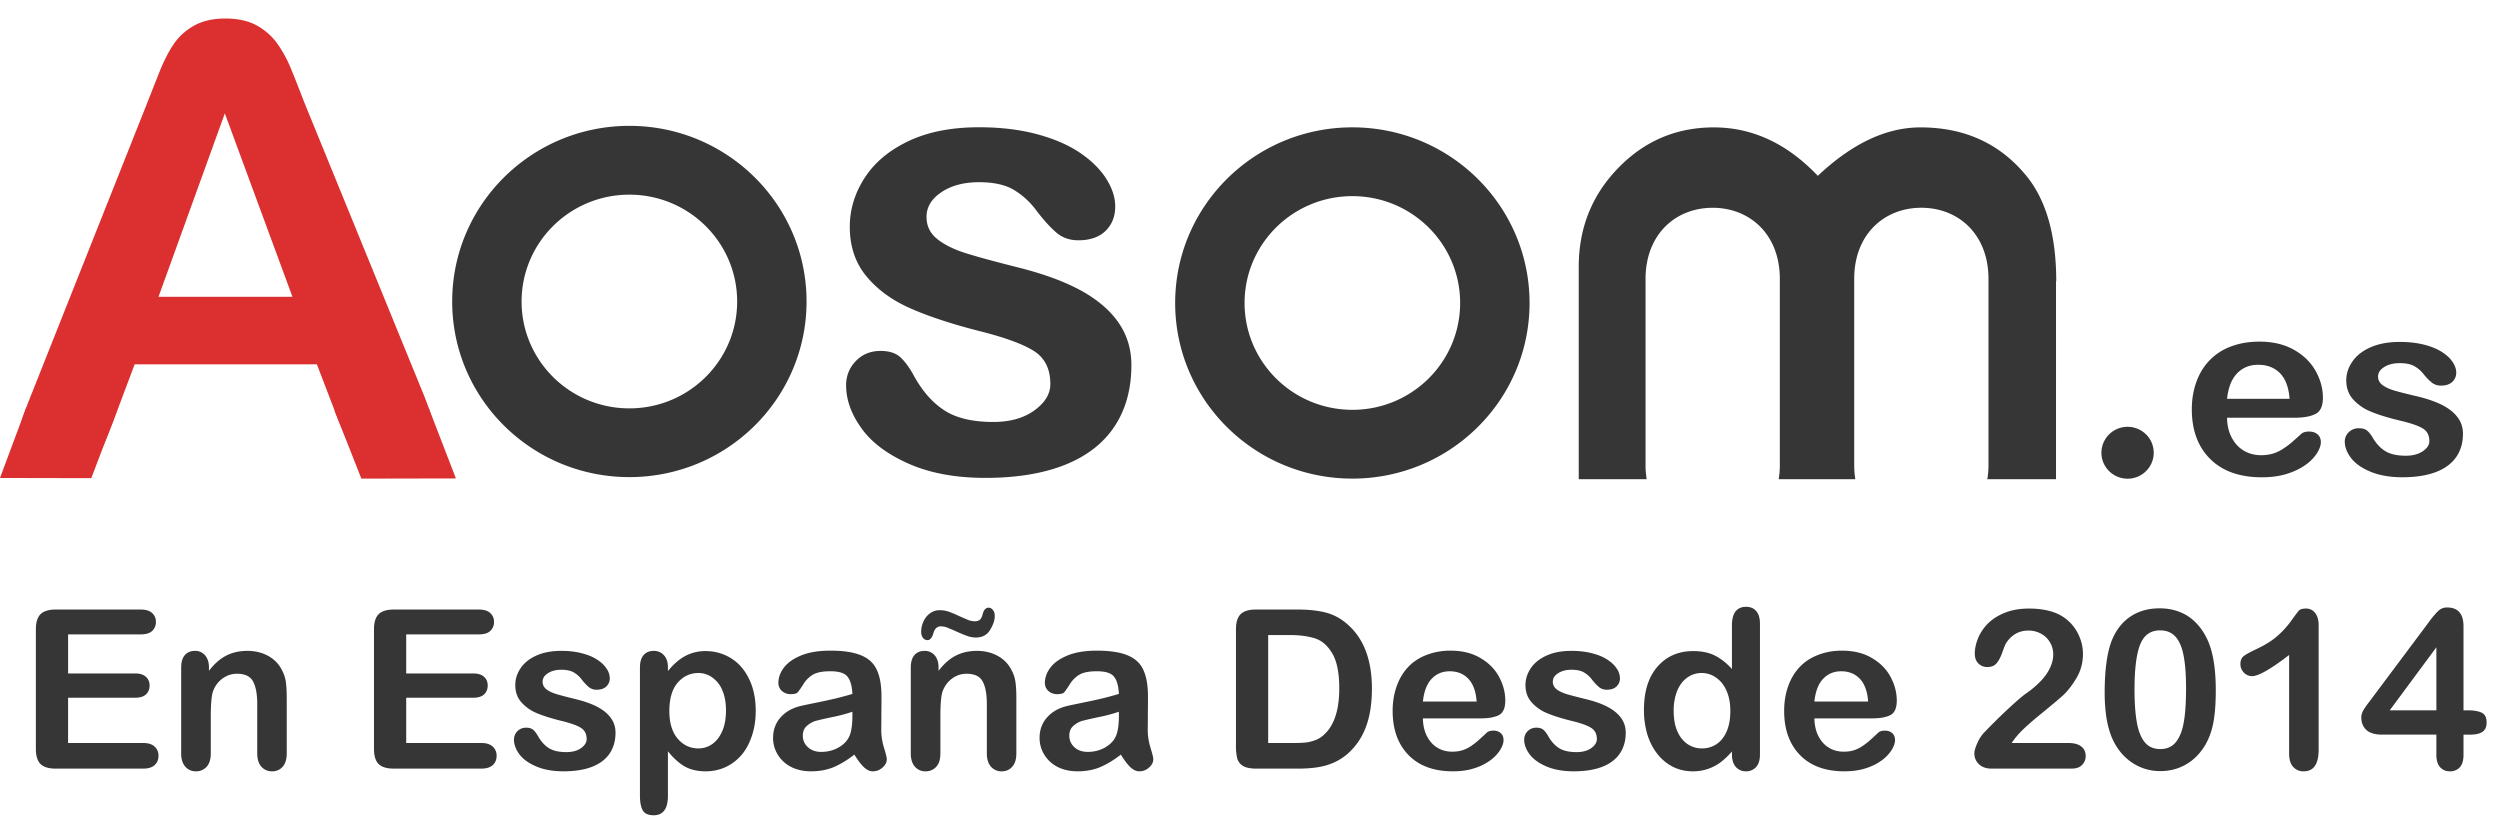 <svg t="1631877773750" class="icon" viewBox="0 0 3072 1024" version="1.1" xmlns="http://www.w3.org/2000/svg" p-id="1847" width="90" height="30"><path d="M0 0h3072v1024H0z" fill="#FFFFFF" p-id="1848"></path><path d="M1390.251 448.649c0 29.218-6.872 54.272-20.571 75.093-13.767 20.844-34.02 36.636-60.871 47.377-26.852 10.695-59.529 16.111-97.963 16.111-36.682 0-68.176-5.848-94.39-17.476-26.214-11.628-45.602-26.169-58.027-43.691-12.516-17.454-18.728-34.998-18.728-52.565 0-11.651 3.982-21.618 11.992-29.878 7.964-8.283 18.136-12.402 30.356-12.402 10.763 0 19.001 2.708 24.735 8.124 5.734 5.461 11.241 13.084 16.498 22.892 10.468 18.887 23.029 32.996 37.615 42.325 14.632 9.307 34.497 13.949 59.733 13.949 20.48 0 37.274-4.71 50.381-14.177 13.107-9.466 19.661-20.252 19.661-32.427 0-18.614-6.827-32.199-20.412-40.732-13.608-8.556-36.045-16.68-67.22-24.462-35.203-9.034-63.875-18.569-85.925-28.535-22.118-9.944-39.754-23.097-53.02-39.367-13.266-16.316-19.866-36.386-19.866-60.188 0-21.208 6.098-41.233 18.341-60.188 12.22-18.887 30.288-33.906 54.09-45.17 23.871-11.264 52.634-16.885 86.335-16.885 26.465 0 50.222 2.867 71.361 8.533 21.072 5.689 38.684 13.312 52.793 22.892 14.086 9.58 24.826 20.184 32.199 31.835 7.373 11.605 11.036 23.051 11.036 34.133 0 12.174-3.937 22.141-11.787 29.878-7.873 7.737-19.069 11.628-33.542 11.628-10.468 0-19.433-3.072-26.783-9.307-7.373-6.212-15.792-15.519-25.281-27.921a94.185 94.185 0 0 0-27.352-24.826c-10.49-6.235-24.735-9.33-42.712-9.33-18.5 0-33.838 4.073-46.08 12.242-12.22 8.169-18.341 18.295-18.341 30.47 0 11.15 4.483 20.252 13.494 27.375 9.011 7.1 21.072 12.971 36.295 17.636 15.246 4.665 36.204 10.354 62.965 17.067 31.721 7.987 57.594 17.567 77.733 28.718 20.093 11.15 35.339 24.257 45.693 39.413 10.377 15.155 15.565 32.404 15.565 51.837zM773.37 154.647c-120.218 0-217.725 96.597-217.725 215.814s97.439 215.814 217.725 215.814c120.218 0 217.725-96.597 217.725-215.814 0-119.239-97.508-215.814-217.725-215.814z m0 347.159c-73.159 0-132.437-58.778-132.437-131.3 0-72.499 59.278-131.3 132.437-131.3 73.159 0 132.437 58.8 132.437 131.3 0 72.522-59.278 131.3-132.437 131.3zM1661.77 156.49c-120.218 0-217.725 96.597-217.725 215.814s97.439 215.814 217.725 215.814c120.218 0 217.748-96.597 217.748-215.814 0-119.239-97.462-215.814-217.748-215.814z m0 347.09c-73.159 0-132.437-58.755-132.437-131.3 0-72.499 59.278-131.254 132.437-131.254 73.159 0 132.437 58.755 132.437 131.277 0 72.522-59.278 131.3-132.437 131.3z" fill="#363636" p-id="1849"></path><path d="M415.698 516.301l-26.305-68.585H165.433l-26.305 70.042c-10.263 27.307-19.069 45.784-26.328 55.296-7.259 9.58-19.16 14.336-35.703 14.336-14.04 0-26.419-5.074-37.183-15.246-10.763-10.172-16.156-21.709-16.156-34.634 0-7.464 1.252-15.155 3.755-23.12 2.503-7.964 6.667-18.978 12.402-33.155L180.838 126.657c3.982-10.172 8.829-22.414 14.473-36.682 5.621-14.29 11.605-26.146 18-35.567 6.394-9.421 14.791-17.044 25.168-22.892C248.946 25.668 261.734 22.756 277.026 22.756c15.519 0 28.513 2.913 38.889 8.761 10.354 5.848 18.773 13.38 25.168 22.528a157.013 157.013 0 0 1 16.156 29.582c4.369 10.559 9.944 24.69 16.703 42.28l143.929 352.393c11.287 26.852 16.907 46.33 16.907 58.482 0 12.675-5.279 24.326-15.997 34.862a52.747 52.747 0 0 1-38.48 15.815c-8.784 0-16.27-1.593-22.551-4.665a46.103 46.103 0 0 1-15.792-12.652c-4.255-5.37-8.829-13.54-13.699-24.576a1337.207 1337.207 0 0 1-12.561-29.286z m-220.956-151.598h164.614l-83.081-225.394-81.51 225.394z" fill="#DC2F2F" p-id="1850"></path><path d="M32.427 500.326L0 587.344l112.185 0.228 31.903-83.945-111.662-3.3zM526.632 500.873l33.587 87.017-116.19 0.228-33.018-83.9 115.621-3.345z" fill="#DC2F2F" p-id="1851"></path><path d="M2526.709 345.657c0-57.526-12.72-101.308-38.161-131.322-32.336-38.548-75.184-57.799-128.705-57.799-42.03 0-84.082 19.843-126.111 59.529-37.729-39.686-80.373-59.529-127.818-59.529-46.012 0-85.22 16.657-117.487 49.948-32.313 33.269-48.469 73.751-48.469 121.378v261.006h83.513a102.172 102.172 0 0 1-1.411-16.953V342.699c0-54.818 36.955-87.381 82.489-87.381 45.602 0 82.512 32.631 82.512 87.381v229.194c0 6.053-0.546 11.696-1.434 16.93h94.231a103.174 103.174 0 0 1-1.411-16.93V342.676c0-54.818 36.955-87.381 82.489-87.381 45.602 0 82.512 32.631 82.512 87.381v229.194c0 6.053-0.546 11.696-1.434 16.93h84.423V345.657h0.273zM2614.363 588.231c17.749 0 32.131-14.29 32.131-31.903 0-17.59-14.382-31.858-32.131-31.858-17.749 0-32.131 14.268-32.131 31.858 0 17.613 14.382 31.881 32.131 31.881zM2819.504 513.32h-82.876c0.091 9.33 2.025 17.522 5.803 24.576 3.8 7.122 8.784 12.425 15.041 16.043 6.281 3.595 13.198 5.416 20.708 5.416 5.052 0 9.694-0.592 13.904-1.707 4.187-1.183 8.215-2.958 12.151-5.416 3.959-2.458 7.578-5.074 10.877-7.851 3.322-2.776 7.623-6.599 12.857-11.423 2.185-1.798 5.257-2.662 9.307-2.662 4.346 0 7.873 1.138 10.559 3.459 2.662 2.276 4.028 5.552 4.028 9.739 0 3.709-1.502 7.987-4.483 12.971a52.019 52.019 0 0 1-13.585 14.245c-6.076 4.528-13.699 8.329-22.824 11.31-9.148 2.958-19.706 4.483-31.562 4.483-27.238 0-48.378-7.509-63.488-22.482-15.087-14.973-22.619-35.385-22.619-61.03 0-12.106 1.866-23.302 5.598-33.655 3.686-10.331 9.148-19.206 16.27-26.624a70.497 70.497 0 0 1 26.351-16.998c10.513-3.959 22.073-5.916 34.793-5.916 16.566 0 30.766 3.368 42.621 10.103 11.878 6.736 20.708 15.474 26.624 26.123 5.894 10.695 8.829 21.55 8.829 32.677 0 10.286-3.072 16.953-9.148 19.979-6.098 3.118-14.677 4.642-25.737 4.642z m-82.876-23.256h76.8c-1.047-13.995-4.938-24.439-11.696-31.403-6.781-6.918-15.724-10.422-26.783-10.422-10.536 0-19.228 3.504-26.01 10.581-6.758 7.054-10.9 17.499-12.311 31.243zM3026.489 532.935c0 11.287-2.822 20.935-8.533 28.991s-14.086 14.154-25.19 18.295c-11.127 4.142-24.644 6.235-40.619 6.235-15.201 0-28.217-2.253-39.071-6.736-10.854-4.483-18.887-10.126-24.053-16.862-5.143-6.736-7.76-13.517-7.76-20.275 0-4.506 1.661-8.351 4.938-11.56a17.294 17.294 0 0 1 12.584-4.779c4.437 0 7.873 1.024 10.24 3.186 2.389 2.071 4.642 5.006 6.827 8.806 4.346 7.305 9.535 12.743 15.61 16.338 6.053 3.595 14.29 5.416 24.735 5.416 8.488 0 15.451-1.82 20.844-5.461 5.461-3.664 8.146-7.805 8.146-12.538 0-7.214-2.844-12.447-8.442-15.747-5.643-3.322-14.95-6.44-27.876-9.466-14.586-3.504-26.465-7.168-35.59-11.014a59.051 59.051 0 0 1-21.982-15.201c-5.507-6.303-8.215-14.063-8.215-23.211 0-8.192 2.526-15.952 7.623-23.211 5.052-7.327 12.516-13.13 22.414-17.454 9.899-4.346 21.823-6.531 35.749-6.531 10.968 0 20.799 1.115 29.537 3.3 8.738 2.207 16.02 5.166 21.868 8.829 5.871 3.709 10.308 7.805 13.335 12.288 3.026 4.483 4.597 8.875 4.597 13.198a15.019 15.019 0 0 1-4.892 11.56c-3.277 2.981-7.873 4.506-13.881 4.506a17.636 17.636 0 0 1-11.127-3.618 71.27 71.27 0 0 1-10.445-10.786 38.025 38.025 0 0 0-11.31-9.603c-4.346-2.389-10.263-3.595-17.681-3.595-7.669 0-14.04 1.547-19.092 4.733-5.052 3.163-7.623 7.054-7.623 11.742 0 4.301 1.866 7.805 5.621 10.581 3.732 2.731 8.715 5.006 15.041 6.827 6.303 1.82 14.996 4.005 26.055 6.599 13.13 3.049 23.893 6.758 32.222 11.059 8.329 4.278 14.632 9.33 18.933 15.201 4.346 5.803 6.463 12.493 6.463 19.934zM172.897 779.537h-89.202v47.991h82.148c6.03 0 10.513 1.365 13.426 4.142 3.049 2.662 4.551 6.212 4.551 10.65a14.564 14.564 0 0 1-4.392 10.923c-2.958 2.776-7.464 4.142-13.608 4.142h-82.148v55.615h92.274c6.235 0 10.9 1.456 14.017 4.392a14.564 14.564 0 0 1 4.779 11.469c0 4.619-1.593 8.42-4.779 11.332-3.118 2.844-7.782 4.278-14.017 4.278H68.358c-8.624 0-14.837-1.911-18.66-5.734-3.732-3.823-5.621-10.012-5.621-18.546v-146.933c0-5.689 0.865-10.308 2.549-13.881a15.428 15.428 0 0 1 7.873-7.851c3.641-1.684 8.26-2.526 13.858-2.526h104.539c6.303 0 10.968 1.411 13.995 4.255a13.881 13.881 0 0 1 4.665 10.923 14.45 14.45 0 0 1-4.665 11.218c-3.026 2.753-7.691 4.142-13.995 4.142zM256.751 819.928v4.392c6.417-8.42 13.38-14.609 20.935-18.523 7.646-4.005 16.384-6.007 26.26-6.007 9.603 0 18.204 2.094 25.737 6.281 7.555 4.164 13.198 10.081 16.93 17.727 2.412 4.437 3.959 9.239 4.688 14.404 0.683 5.143 1.047 11.719 1.047 19.729v67.743c0 7.282-1.684 12.789-5.052 16.521a16.407 16.407 0 0 1-12.948 5.598 16.794 16.794 0 0 1-13.198-5.734c-3.368-3.823-5.052-9.284-5.052-16.384v-60.666c0-12.015-1.707-21.163-5.074-27.489-3.3-6.372-9.921-9.603-19.866-9.603-6.485 0-12.402 1.957-17.749 5.871-5.325 3.823-9.239 9.102-11.719 15.883-1.775 5.416-2.662 15.542-2.662 30.401v45.602c0 7.373-1.729 12.925-5.211 16.657a17.158 17.158 0 0 1-13.198 5.461 16.498 16.498 0 0 1-12.925-5.734c-3.391-3.823-5.074-9.284-5.074-16.384v-105.222c0-6.918 1.525-12.06 4.551-15.474 3.004-3.459 7.145-5.188 12.379-5.188a15.792 15.792 0 0 1 14.791 9.057c1.616 3.026 2.412 6.736 2.412 11.082zM588.345 779.537h-89.202v47.991h82.148c6.03 0 10.536 1.365 13.471 4.142 3.026 2.662 4.528 6.212 4.528 10.65a14.564 14.564 0 0 1-4.392 10.923c-2.958 2.776-7.487 4.142-13.608 4.142h-82.148v55.615h92.274c6.235 0 10.9 1.456 14.017 4.392a14.564 14.564 0 0 1 4.779 11.469c0 4.619-1.593 8.42-4.779 11.332-3.118 2.844-7.782 4.278-14.017 4.278h-107.588c-8.647 0-14.859-1.911-18.66-5.734-3.755-3.823-5.621-10.012-5.621-18.546v-146.933c0-5.689 0.842-10.308 2.549-13.881a15.451 15.451 0 0 1 7.851-7.851c3.641-1.684 8.283-2.526 13.881-2.526h104.516c6.326 0 10.991 1.411 14.017 4.255a13.881 13.881 0 0 1 4.665 10.923 14.473 14.473 0 0 1-4.665 11.218c-3.026 2.753-7.691 4.142-14.017 4.142zM756.349 900.21c0 10.012-2.435 18.66-7.327 25.85-4.892 7.122-12.129 12.516-21.732 16.27-9.512 3.641-21.117 5.461-34.816 5.461-13.062 0-24.257-2.002-33.587-6.007-9.33-3.982-16.225-8.966-20.662-14.928-4.437-6.03-6.667-12.083-6.667-18.136a14.632 14.632 0 0 1 15.064-14.541c3.823 0 6.758 0.956 8.806 2.822 2.048 1.866 3.982 4.483 5.871 7.851 3.732 6.508 8.169 11.332 13.312 14.564 5.257 3.186 12.356 4.779 21.345 4.779 7.282 0 13.244-1.593 17.863-4.779 4.71-3.322 7.054-7.054 7.054-11.218 0-6.394-2.435-11.059-7.327-13.995-4.779-2.958-12.743-5.734-23.848-8.42-12.538-3.095-22.756-6.349-30.674-9.717a51.132 51.132 0 0 1-18.796-13.608c-4.71-5.598-7.054-12.493-7.054-20.662 0-7.282 2.162-14.177 6.508-20.662 4.369-6.485 10.763-11.651 19.206-15.474 8.533-3.914 18.796-5.871 30.811-5.871 9.421 0 17.863 0.978 25.327 2.958 7.555 1.934 13.813 4.551 18.796 7.851 5.074 3.277 8.875 6.918 11.469 10.923a21.163 21.163 0 0 1 4.005 11.742 13.449 13.449 0 0 1-4.278 10.263c-2.731 2.662-6.713 4.005-11.856 4.005a14.882 14.882 0 0 1-9.603-3.186 65.126 65.126 0 0 1-8.943-9.626 32.882 32.882 0 0 0-9.717-8.533c-3.755-2.116-8.806-3.186-15.201-3.186-6.599 0-12.06 1.411-16.407 4.255-4.369 2.753-6.531 6.235-6.531 10.399 0 3.823 1.593 6.986 4.779 9.466 3.209 2.412 7.509 4.415 12.971 6.007 5.393 1.593 12.88 3.55 22.369 5.871 11.31 2.731 20.48 6.03 27.602 9.853 7.214 3.823 12.629 8.374 16.27 13.608 3.732 5.166 5.598 11.059 5.598 17.749zM820.747 820.201v4.392c6.849-8.442 13.972-14.632 21.345-18.523a51.723 51.723 0 0 1 25.054-6.007c11.218 0 21.527 2.89 30.948 8.647 9.421 5.803 16.839 14.245 22.255 25.35 5.507 11.105 8.283 24.257 8.283 39.481 0 11.196-1.593 21.504-4.801 30.925-3.118 9.33-7.418 17.203-12.948 23.598-5.507 6.303-12.038 11.196-19.593 14.677a57.89 57.89 0 0 1-24.121 5.052c-10.422 0-19.16-2.094-26.283-6.258-7.031-4.187-13.722-10.308-20.139-18.409v54.659c0 16.02-5.803 24.007-17.454 24.007-6.849 0-11.378-2.094-13.608-6.258-2.23-4.096-3.322-10.103-3.322-18v-157.082c0-6.918 1.502-12.06 4.528-15.474 3.026-3.459 7.145-5.188 12.402-5.188 5.143 0 9.33 1.775 12.516 5.348 3.3 3.459 4.938 8.488 4.938 15.064z m71.339 52.929c0-9.603-1.456-17.818-4.392-24.667a35.567 35.567 0 0 0-12.288-15.861 28.672 28.672 0 0 0-17.18-5.598c-10.058 0-18.546 3.937-25.486 11.856-6.827 7.919-10.24 19.57-10.24 34.93 0 14.495 3.413 25.782 10.24 33.883 6.872 7.987 15.36 11.992 25.486 11.992 6.03 0 11.651-1.729 16.794-5.211 5.166-3.55 9.284-8.829 12.402-15.861 3.118-7.031 4.665-15.519 4.665-25.486zM1049.828 927.266c-8.806 6.827-17.34 11.992-25.6 15.474-8.192 3.368-17.385 5.052-27.602 5.052-9.33 0-17.567-1.82-24.667-5.461a41.074 41.074 0 0 1-16.27-15.064 38.935 38.935 0 0 1-5.734-20.548c0-9.944 3.163-18.432 9.466-25.463 6.326-7.009 14.973-11.719 26.01-14.108 2.298-0.546 8.033-1.752 17.18-3.618a883.598 883.598 0 0 0 23.484-5.074c6.576-1.593 13.676-3.504 21.322-5.734-0.455-9.603-2.389-16.612-5.871-21.049-3.368-4.551-10.445-6.827-21.185-6.827-9.239 0-16.225 1.297-20.935 3.868a34.588 34.588 0 0 0-11.992 11.605 114.688 114.688 0 0 1-7.077 10.286c-1.343 1.593-4.278 2.389-8.806 2.389a15.929 15.929 0 0 1-10.65-3.868 13.107 13.107 0 0 1-4.415-10.126c0-6.394 2.276-12.629 6.804-18.66 4.551-6.053 11.605-11.036 21.208-14.95 9.58-3.914 21.55-5.871 35.863-5.871 15.997 0 28.581 1.911 37.729 5.757 9.148 3.709 15.61 9.671 19.342 17.863 3.823 8.169 5.734 19.001 5.734 32.54 0 8.511-0.046 15.77-0.137 21.709 0 5.962-0.046 12.584-0.137 19.866 0 6.849 1.115 14.017 3.322 21.481 2.321 7.373 3.482 12.129 3.482 14.268 0 3.732-1.775 7.145-5.348 10.24a17.545 17.545 0 0 1-11.856 4.551c-3.732 0-7.418-1.729-11.059-5.188-3.641-3.573-7.509-8.67-11.605-15.337z m-2.412-52.679a188.052 188.052 0 0 1-23.324 6.281c-10.126 2.116-17.158 3.732-21.072 4.779-3.914 1.001-7.646 2.981-11.196 6.007-3.55 2.958-5.325 7.054-5.325 12.402 0 5.507 2.071 10.24 6.258 14.131 4.164 3.823 9.648 5.734 16.384 5.734 7.214 0 13.835-1.547 19.888-4.665 6.144-3.186 10.627-7.282 13.471-12.265 3.277-5.507 4.915-14.564 4.915-27.193v-5.211zM1153.297 819.928v4.392c6.372-8.42 13.358-14.609 20.935-18.523 7.646-4.005 16.384-6.007 26.26-6.007 9.603 0 18.182 2.094 25.714 6.281 7.578 4.164 13.198 10.081 16.953 17.727 2.389 4.437 3.959 9.239 4.665 14.404 0.705 5.143 1.07 11.719 1.07 19.729v67.743c0 7.282-1.684 12.789-5.074 16.521a16.407 16.407 0 0 1-12.925 5.598 16.794 16.794 0 0 1-13.198-5.734c-3.391-3.823-5.074-9.284-5.074-16.384v-60.666c0-12.015-1.684-21.163-5.074-27.489-3.277-6.372-9.899-9.603-19.866-9.603-6.485 0-12.402 1.957-17.727 5.871-5.325 3.823-9.239 9.102-11.742 15.883-1.775 5.416-2.662 15.542-2.662 30.401v45.602c0 7.373-1.729 12.925-5.188 16.657a17.158 17.158 0 0 1-13.198 5.461 16.498 16.498 0 0 1-12.948-5.734c-3.368-3.823-5.052-9.284-5.052-16.384v-105.222c0-6.918 1.502-12.06 4.528-15.474 3.026-3.459 7.145-5.188 12.402-5.188a15.815 15.815 0 0 1 14.791 9.057c1.593 3.026 2.412 6.736 2.412 11.082z m2.662-50.267c-4.551 0-7.6 3.026-9.193 9.057-1.593 5.234-4.005 7.873-7.214 7.873a7.077 7.077 0 0 1-5.325-2.662 11.969 11.969 0 0 1-2.276-7.737c0-4.437 0.978-8.715 2.935-12.789 1.957-4.187 4.665-7.487 8.146-9.876a19.41 19.41 0 0 1 11.31-3.732c4.005 0 7.691 0.569 11.082 1.729 3.459 1.138 8.033 3.072 13.722 5.734 5.78 2.571 9.739 4.278 11.878 5.074a22.232 22.232 0 0 0 7.054 1.07 8.829 8.829 0 0 0 6.007-1.866c1.502-1.343 2.662-3.709 3.459-7.077 1.434-5.166 3.823-7.737 7.214-7.737 2.048 0 3.823 0.933 5.325 2.799 1.525 1.866 2.276 4.415 2.276 7.6 0 4.983-1.911 10.627-5.734 16.93-3.732 6.235-9.557 9.33-17.476 9.33-3.026 0-6.144-0.478-9.33-1.456a157.855 157.855 0 0 1-13.198-5.325c-5.598-2.503-9.785-4.278-12.516-5.348a22.391 22.391 0 0 0-8.146-1.593zM1377.28 927.266c-8.784 6.827-17.317 11.992-25.6 15.474-8.169 3.368-17.362 5.052-27.58 5.052-9.33 0-17.567-1.82-24.69-5.461a41.051 41.051 0 0 1-16.247-15.064 38.912 38.912 0 0 1-5.734-20.548c0-9.944 3.14-18.432 9.466-25.463 6.303-7.009 14.973-11.719 25.987-14.108 2.321-0.546 8.055-1.752 17.203-3.618s16.976-3.55 23.461-5.074c6.599-1.593 13.699-3.504 21.345-5.734-0.455-9.603-2.389-16.612-5.871-21.049-3.368-4.551-10.445-6.827-21.185-6.827-9.262 0-16.225 1.297-20.935 3.868a34.588 34.588 0 0 0-12.015 11.605 114.347 114.347 0 0 1-7.054 10.286c-1.343 1.593-4.278 2.389-8.806 2.389a15.929 15.929 0 0 1-10.672-3.868 13.107 13.107 0 0 1-4.392-10.126c0-6.394 2.276-12.629 6.804-18.66 4.528-6.053 11.605-11.036 21.185-14.95 9.603-3.914 21.572-5.871 35.863-5.871 16.02 0 28.581 1.911 37.751 5.757 9.148 3.709 15.588 9.671 19.342 17.863 3.8 8.169 5.712 19.001 5.712 32.54 0 8.511-0.046 15.77-0.137 21.709 0 5.962-0.046 12.584-0.137 19.866 0 6.849 1.138 14.017 3.345 21.481 2.321 7.373 3.459 12.129 3.459 14.268 0 3.732-1.775 7.145-5.325 10.24a17.545 17.545 0 0 1-11.856 4.551c-3.755 0-7.441-1.729-11.082-5.188-3.641-3.573-7.509-8.67-11.605-15.337z m-2.389-52.679a187.938 187.938 0 0 1-23.347 6.281c-10.126 2.116-17.135 3.732-21.049 4.779-3.914 1.001-7.646 2.981-11.196 6.007-3.573 2.958-5.348 7.054-5.348 12.402 0 5.507 2.094 10.24 6.281 14.131 4.164 3.823 9.626 5.734 16.384 5.734 7.214 0 13.835-1.547 19.866-4.665 6.144-3.186 10.627-7.282 13.471-12.265 3.3-5.507 4.938-14.564 4.938-27.193v-5.211zM1543.031 748.999h51.587c13.426 0 24.94 1.229 34.543 3.732 9.603 2.503 18.295 7.145 26.123 13.995 20.366 17.431 30.538 43.918 30.538 79.462 0 11.742-1.024 22.46-3.072 32.131-2.048 9.694-5.188 18.432-9.466 26.283-4.255 7.737-9.717 14.655-16.384 20.799a67.812 67.812 0 0 1-17.203 11.332 77.847 77.847 0 0 1-20.139 6.007c-7.122 1.138-15.155 1.729-24.121 1.729h-51.61c-7.214 0-12.629-1.07-16.27-3.209a15.701 15.701 0 0 1-7.214-9.193 61.577 61.577 0 0 1-1.593-15.474v-143.337c0-8.533 1.911-14.7 5.734-18.523 3.823-3.823 10.012-5.734 18.546-5.734z m15.314 31.334v132.665h30.015c6.576 0 11.719-0.182 15.474-0.546 3.709-0.341 7.6-1.229 11.605-2.662 3.982-1.411 7.441-3.413 10.377-6.007 13.244-11.196 19.866-30.492 19.866-57.845 0-19.297-2.935-33.746-8.784-43.349-5.78-9.603-12.948-15.701-21.481-18.273-8.533-2.662-18.842-3.982-30.948-3.982h-26.123zM1819.694 882.734h-71.225c0.114 8.26 1.752 15.542 4.961 21.845 3.277 6.326 7.6 11.082 12.925 14.29 5.416 3.186 11.378 4.779 17.863 4.779 4.369 0 8.306-0.455 11.878-1.456 3.641-1.07 7.145-2.662 10.536-4.779 3.368-2.253 6.485-4.597 9.33-7.077 2.844-2.503 6.531-5.871 11.059-10.149 1.866-1.593 4.551-2.389 8.01-2.389a13.198 13.198 0 0 1 9.057 3.072c2.321 2.048 3.459 4.915 3.459 8.647 0 3.3-1.274 7.168-3.868 11.605a46.649 46.649 0 0 1-11.719 12.675 66.287 66.287 0 0 1-19.615 10.012c-7.805 2.662-16.839 3.982-27.056 3.982-23.37 0-41.552-6.667-54.522-20.002-12.971-13.335-19.479-31.403-19.479-54.249 0-10.763 1.593-20.708 4.801-29.878 3.186-9.239 7.873-17.158 13.995-23.734 6.144-6.599 13.699-11.605 22.665-15.064a80.441 80.441 0 0 1 29.878-5.325c14.222 0 26.396 3.004 36.523 9.057 10.24 5.962 17.863 13.699 22.938 23.211 5.074 9.489 7.6 19.183 7.6 29.059 0 9.148-2.617 15.11-7.873 17.863-5.234 2.662-12.607 4.005-22.118 4.005z m-71.225-20.685h66.014c-0.887-12.425-4.255-21.732-10.126-27.853-5.78-6.212-13.426-9.33-22.938-9.33-9.057 0-16.521 3.163-22.391 9.466-5.78 6.212-9.284 15.474-10.536 27.716zM1997.71 900.21c0 10.012-2.458 18.66-7.35 25.85-4.892 7.122-12.129 12.516-21.732 16.27-9.512 3.641-21.117 5.461-34.816 5.461-13.062 0-24.257-2.002-33.587-6.007-9.33-3.982-16.225-8.966-20.662-14.928-4.46-6.03-6.667-12.083-6.667-18.136a14.632 14.632 0 0 1 15.064-14.541c3.823 0 6.758 0.956 8.784 2.822 2.048 1.866 4.005 4.483 5.871 7.851 3.732 6.508 8.192 11.332 13.335 14.564 5.234 3.186 12.356 4.779 21.345 4.779 7.282 0 13.244-1.593 17.863-4.779 4.71-3.322 7.054-7.054 7.054-11.218 0-6.394-2.435-11.059-7.327-13.995-4.779-2.958-12.743-5.734-23.871-8.42-12.516-3.095-22.756-6.349-30.652-9.717a51.154 51.154 0 0 1-18.796-13.608c-4.733-5.598-7.077-12.493-7.077-20.662 0-7.282 2.185-14.177 6.531-20.662 4.346-6.485 10.763-11.651 19.206-15.474 8.533-3.914 18.796-5.871 30.788-5.871 9.421 0 17.863 0.978 25.35 2.958 7.555 1.934 13.813 4.551 18.796 7.851 5.052 3.277 8.875 6.918 11.469 10.923a21.163 21.163 0 0 1 3.982 11.742 13.449 13.449 0 0 1-4.255 10.263c-2.753 2.662-6.713 4.005-11.878 4.005a14.882 14.882 0 0 1-9.58-3.186 65.126 65.126 0 0 1-8.943-9.626 32.859 32.859 0 0 0-9.739-8.533c-3.732-2.116-8.784-3.186-15.201-3.186-6.576 0-12.038 1.411-16.384 4.255-4.369 2.753-6.531 6.235-6.531 10.399 0 3.823 1.593 6.986 4.779 9.466 3.209 2.412 7.509 4.415 12.948 6.007 5.416 1.593 12.88 3.55 22.391 5.871 11.287 2.731 20.48 6.03 27.602 9.853 7.191 3.823 12.629 8.374 16.27 13.608 3.732 5.166 5.598 11.059 5.598 17.749zM2128.213 926.993v-3.595a93.548 93.548 0 0 1-14.518 13.722 56.229 56.229 0 0 1-33.61 10.672c-8.715 0-16.794-1.82-24.257-5.461a57.412 57.412 0 0 1-19.206-15.861c-5.416-6.849-9.557-14.905-12.402-24.121a104.585 104.585 0 0 1-4.142-30.037c0-22.756 5.575-40.482 16.68-53.18 11.105-12.72 25.714-19.069 43.873-19.069 10.468 0 19.342 1.82 26.533 5.461 7.191 3.55 14.222 9.079 21.049 16.543v-53.749c0-7.464 1.479-13.107 4.415-16.93 3.026-3.823 7.282-5.734 12.789-5.734 5.507 0 9.739 1.775 12.675 5.348 3.026 3.459 4.551 8.624 4.551 15.474v160.518c0 6.94-1.616 12.129-4.824 15.61a16.111 16.111 0 0 1-12.402 5.188 16.156 16.156 0 0 1-12.402-5.325c-3.186-3.641-4.779-8.806-4.779-15.474z m-71.589-53.476c0 9.876 1.502 18.273 4.551 25.213 3.095 6.94 7.305 12.174 12.652 15.724 5.325 3.482 11.15 5.211 17.454 5.211 6.417 0 12.22-1.638 17.476-4.938 5.325-3.368 9.557-8.488 12.675-15.337 3.186-6.94 4.779-15.542 4.779-25.85 0-9.694-1.593-18.022-4.779-24.94a36.454 36.454 0 0 0-12.811-15.997 30.037 30.037 0 0 0-17.59-5.598 29.582 29.582 0 0 0-17.863 5.712c-5.257 3.732-9.33 9.17-12.288 16.27a65.058 65.058 0 0 0-4.255 24.553zM2300.746 882.734h-71.202c0.091 8.26 1.752 15.542 4.938 21.845 3.3 6.326 7.6 11.082 12.948 14.29 5.416 3.186 11.378 4.779 17.863 4.779 4.346 0 8.306-0.455 11.856-1.456 3.641-1.07 7.168-2.662 10.536-4.779 3.391-2.253 6.485-4.597 9.33-7.077 2.844-2.503 6.531-5.871 11.082-10.149 1.866-1.593 4.528-2.389 7.987-2.389 3.732 0 6.758 1.024 9.079 3.072 2.298 2.048 3.459 4.915 3.459 8.647 0 3.3-1.297 7.168-3.868 11.605a46.399 46.399 0 0 1-11.742 12.675 65.991 65.991 0 0 1-19.593 10.012c-7.828 2.662-16.839 3.982-27.079 3.982-23.37 0-41.552-6.667-54.522-20.002-12.971-13.335-19.456-31.403-19.456-54.249 0-10.763 1.593-20.708 4.779-29.878 3.209-9.239 7.873-17.158 14.017-23.734 6.144-6.599 13.699-11.605 22.665-15.064a80.441 80.441 0 0 1 29.878-5.325c14.222 0 26.396 3.004 36.523 9.057 10.217 5.962 17.863 13.699 22.938 23.211 5.052 9.489 7.6 19.183 7.6 29.059 0 9.148-2.617 15.11-7.873 17.863-5.234 2.662-12.629 4.005-22.141 4.005z m-71.202-20.685h66.014c-0.887-12.425-4.278-21.732-10.126-27.853-5.78-6.212-13.426-9.33-22.938-9.33-9.079 0-16.543 3.163-22.414 9.466-5.78 6.212-9.284 15.474-10.536 27.716zM2471.959 912.998h69.586c6.94 0 12.242 1.411 15.883 4.255 3.641 2.844 5.461 6.713 5.461 11.605a15.36 15.36 0 0 1-4.392 11.059c-2.844 3.026-7.214 4.551-13.084 4.551h-98.122c-6.667 0-11.878-1.82-15.61-5.461a17.909 17.909 0 0 1-5.598-13.084c0-3.186 1.206-7.418 3.595-12.652a45.739 45.739 0 0 1 7.873-12.538c11.833-12.288 22.482-22.756 31.994-31.471 9.512-8.806 16.316-14.564 20.412-17.34a117.419 117.419 0 0 0 18.136-15.474c4.892-5.234 8.579-10.559 11.059-15.997 2.571-5.507 3.868-10.877 3.868-16.134 0-5.689-1.388-10.741-4.142-15.178a27.42 27.42 0 0 0-11.059-10.536 31.539 31.539 0 0 0-15.201-3.755c-11.651 0-20.799 5.12-27.466 15.337-0.887 1.343-2.389 5.006-4.528 10.923-2.048 5.985-4.415 10.559-7.077 13.744-2.571 3.209-6.394 4.801-11.469 4.801a15.019 15.019 0 0 1-11.059-4.392c-2.935-2.935-4.392-6.94-4.392-11.992 0-6.144 1.365-12.538 4.119-19.206 2.753-6.667 6.849-12.72 12.265-18.136 5.53-5.416 12.447-9.785 20.799-13.062 8.465-3.391 18.318-5.074 29.605-5.074 13.608 0 25.213 2.139 34.816 6.394 6.212 2.844 11.674 6.758 16.384 11.742 4.71 4.983 8.351 10.763 10.945 17.34 2.662 6.485 3.982 13.244 3.982 20.252 0 11.036-2.753 21.072-8.26 30.151-5.416 8.966-10.968 16.043-16.657 21.185-5.689 5.074-15.246 13.062-28.672 24.007-13.335 10.923-22.482 19.41-27.466 25.463a75.867 75.867 0 0 0-6.531 8.647zM2722.748 848.6c0 14.564-0.887 27.102-2.662 37.592-1.775 10.49-5.074 20.002-9.853 28.535-6.053 10.468-13.881 18.569-23.484 24.257-9.603 5.689-20.252 8.533-31.994 8.533a61.349 61.349 0 0 1-36.409-11.469c-10.65-7.623-18.705-18.204-24.121-31.721a121.742 121.742 0 0 1-6.144-24.394 214.63 214.63 0 0 1-1.866-29.082c0-13.426 0.728-25.486 2.139-36.25 1.434-10.763 3.641-20.025 6.667-27.762 5.257-12.789 12.857-22.528 22.801-29.173 10.035-6.758 22.005-10.149 35.863-10.149 9.17 0 17.476 1.525 24.94 4.551 7.464 2.935 13.995 7.282 19.593 13.062 5.689 5.689 10.49 12.743 14.404 21.185 6.758 14.677 10.126 35.43 10.126 62.282z m-36.523-2.662c0-16.27-0.978-29.582-2.935-39.868-1.957-10.399-5.234-18.227-9.876-23.484-4.619-5.325-11.014-7.987-19.183-7.987-11.742 0-19.911 5.916-24.553 17.749-4.528 11.81-6.781 30.037-6.781 54.636 0 16.725 0.978 30.401 2.935 41.074 1.957 10.672 5.234 18.751 9.853 24.257 4.619 5.439 10.9 8.146 18.796 8.146 8.192 0 14.586-2.844 19.206-8.533 4.619-5.689 7.873-13.835 9.739-24.394 1.866-10.581 2.799-24.462 2.799-41.597zM2812.882 926.197V804.864c-22.574 17.34-37.774 26.01-45.602 26.01a13.767 13.767 0 0 1-9.99-4.415 14.746 14.746 0 0 1-4.278-10.399c0-4.551 1.434-7.873 4.278-10.012 2.844-2.116 7.873-4.87 15.064-8.26 10.763-5.052 19.342-10.399 25.737-15.997 6.485-5.598 12.22-11.856 17.203-18.796 4.983-6.94 8.215-11.196 9.717-12.811 1.525-1.593 4.369-2.389 8.533-2.389a13.653 13.653 0 0 1 11.355 5.461c2.844 3.641 4.255 8.67 4.255 15.064v152.69c0 17.863-6.098 26.783-18.273 26.783a16.771 16.771 0 0 1-13.062-5.461c-3.277-3.641-4.938-9.034-4.938-16.156zM2993.812 927.516v-24.804h-66.924c-8.442 0-14.791-1.889-19.069-5.712-4.164-3.823-6.258-9.034-6.258-15.61 0-1.684 0.296-3.368 0.933-5.052 0.614-1.798 1.547-3.618 2.799-5.461 1.252-1.98 2.526-3.846 3.868-5.621l4.938-6.531 70.656-94.527a106.724 106.724 0 0 1 11.332-13.471 15.246 15.246 0 0 1 10.809-4.278c13.494 0 20.252 7.737 20.252 23.211v103.196h5.734c6.849 0 12.311 0.933 16.407 2.799 4.187 1.866 6.258 5.962 6.258 12.288 0 5.143-1.684 8.92-5.052 11.31-3.391 2.321-8.442 3.482-15.201 3.482h-8.146v24.804c0 6.827-1.502 11.947-4.528 15.314a15.656 15.656 0 0 1-12.129 4.938 15.701 15.701 0 0 1-12.129-5.074c-3.026-3.459-4.551-8.511-4.551-15.178z m-57.321-54.659h57.321v-77.46l-57.321 77.46z" fill="#363636" p-id="1852"></path></svg>